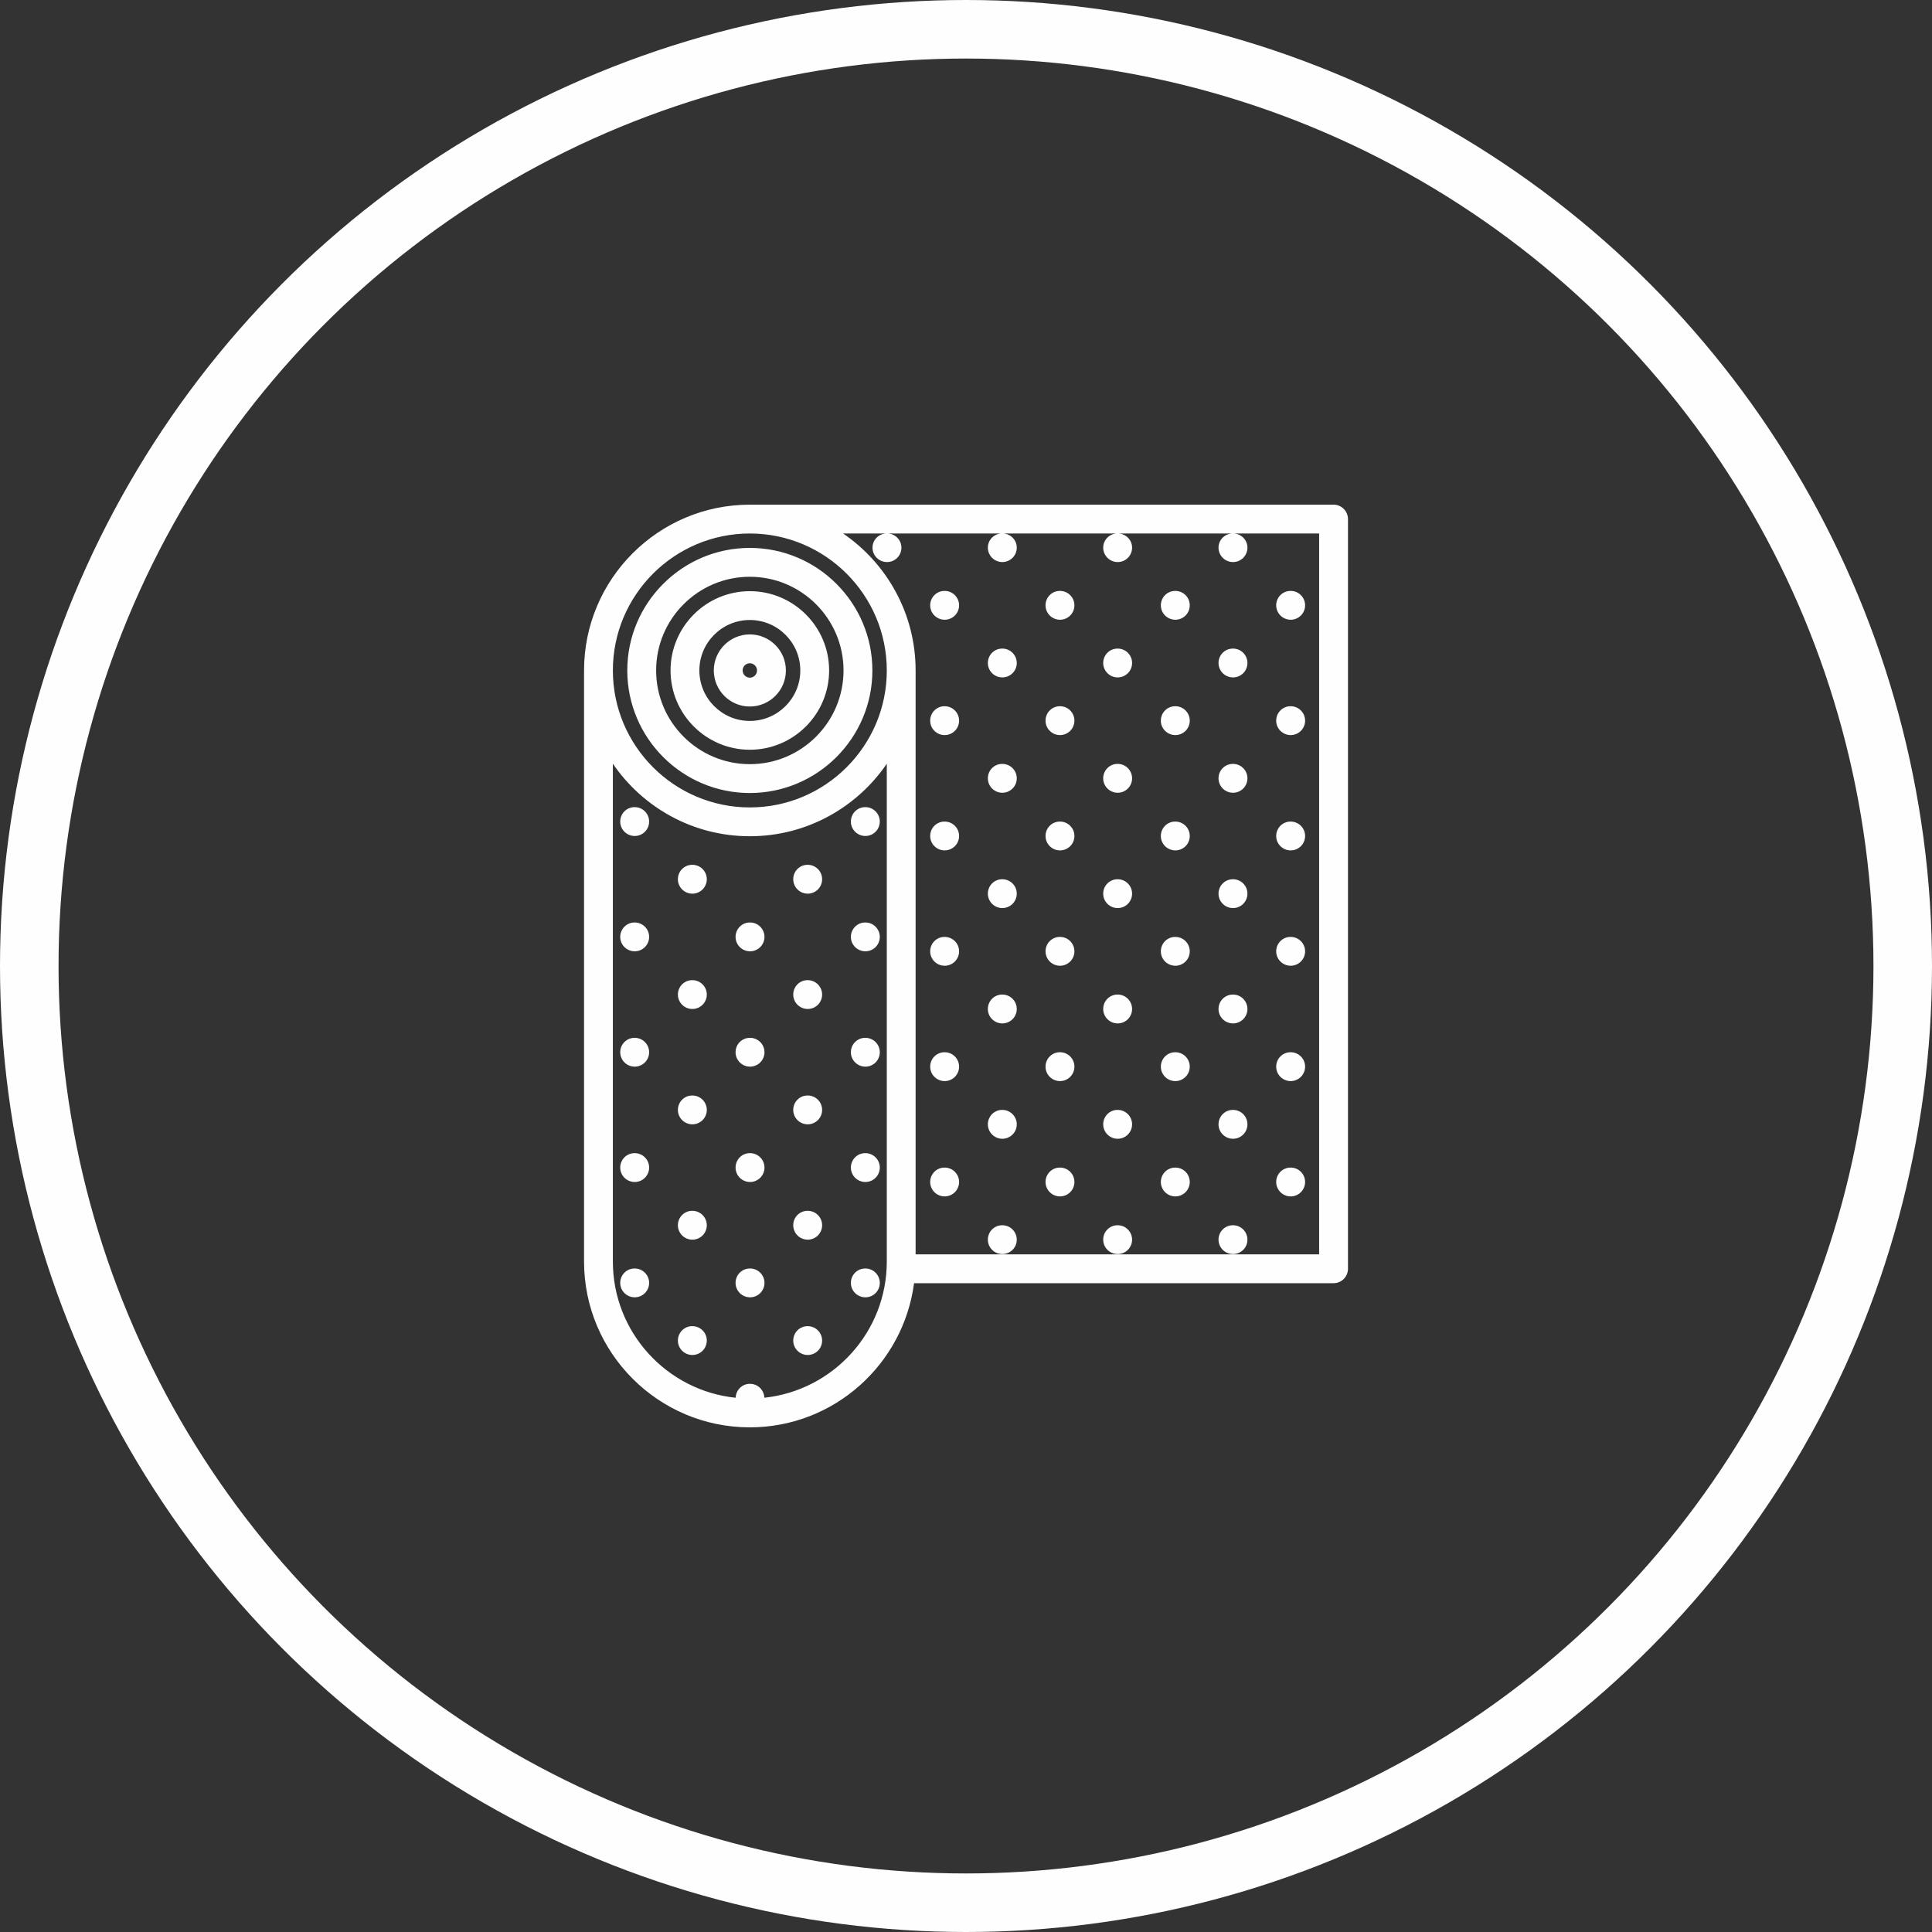 <?xml version="1.0" encoding="UTF-8"?>
<!DOCTYPE svg PUBLIC "-//W3C//DTD SVG 1.1//EN" "http://www.w3.org/Graphics/SVG/1.1/DTD/svg11.dtd">
<!-- Creator: CorelDRAW 2018 (64-Bit) -->
<svg xmlns="http://www.w3.org/2000/svg" xml:space="preserve" width="413px" height="413px" version="1.1" style="shape-rendering:geometricPrecision; text-rendering:geometricPrecision; image-rendering:optimizeQuality; fill-rule:evenodd; clip-rule:evenodd"
viewBox="0 0 599.3 599.3"
 xmlns:xlink="http://www.w3.org/1999/xlink">
 <rect x="0" y="0" width="599.3" height="599.3" fill="#333333" stroke="none"/>
 <defs>
  <style type="text/css">
   <![CDATA[
    .str0 {stroke:#FEFEFE;stroke-width:18.16;stroke-miterlimit:2.613}
    .fil1 {fill:none}
    .fil0 {fill:#FEFEFE}
   ]]>
  </style>
 </defs>
 <g id="Layer_x0020_1">
  <g id="_2512390420976">
   <path class="fil0" d="M232.59 245.99c20.97,0 38.02,-17.06 38.02,-38.02 0,-20.96 -17.06,-38.01 -38.02,-38.01 -20.95,0 -38.01,17.05 -38.01,38.01 0,20.96 17.05,38.02 38.01,38.02zm167.78 125.13c2.46,0 4.47,-2 4.47,-4.47 0,-2.47 -2.01,-4.47 -4.47,-4.47l-0.05 0c-2.47,0 -4.45,2 -4.45,4.47 0,2.47 2.02,4.47 4.5,4.47zm-35.78 0c2.47,0 4.47,-2 4.47,-4.47 0,-2.47 -2,-4.47 -4.47,-4.47l-0.05 0c-2.47,0 -4.45,2 -4.45,4.47 0,2.47 2.02,4.47 4.5,4.47zm17.89 17.89c2.47,0 4.47,-2 4.47,-4.47 0,-2.47 -2,-4.47 -4.47,-4.47l-0.05 0c-2.47,0 -4.45,2 -4.45,4.47 0,2.47 2.02,4.47 4.5,4.47l0 0zm-35.78 0c2.47,0 4.47,-2 4.47,-4.47 0,-2.47 -2,-4.47 -4.47,-4.47l-0.05 0c-2.47,0 -4.44,2 -4.44,4.47 0,2.47 2.02,4.47 4.49,4.47l0 0zm-35.78 0c2.47,0 4.48,-2 4.48,-4.47 0,-2.47 -2.01,-4.47 -4.48,-4.47l-0.05 0c-2.47,0 -4.44,2 -4.44,4.47 0,2.47 2.02,4.47 4.49,4.47l0 0zm71.56 -35.77c2.47,0 4.47,-2 4.47,-4.48 0,-2.47 -2,-4.47 -4.47,-4.47l-0.05 0c-2.47,0 -4.45,2 -4.45,4.47 0,2.48 2.02,4.48 4.5,4.48l0 0zm17.89 -17.89c2.46,0 4.47,-2 4.47,-4.47 0,-2.48 -2.01,-4.48 -4.47,-4.48l-0.05 0c-2.47,0 -4.45,2 -4.45,4.48 0,2.47 2.02,4.47 4.5,4.47l0 0zm-71.56 35.77c2.47,0 4.47,-2 4.47,-4.47 0,-2.47 -2,-4.47 -4.47,-4.47l-0.05 0c-2.47,0 -4.44,2 -4.44,4.47 0,2.47 2.02,4.47 4.49,4.47zm17.89 -17.88c2.47,0 4.47,-2 4.47,-4.48 0,-2.47 -2,-4.47 -4.47,-4.47l-0.05 0c-2.47,0 -4.44,2 -4.44,4.47 0,2.48 2.02,4.48 4.49,4.48l0 0zm17.89 -17.89c2.47,0 4.47,-2 4.47,-4.47 0,-2.48 -2,-4.48 -4.47,-4.48l-0.05 0c-2.47,0 -4.45,2 -4.45,4.48 0,2.47 2.02,4.47 4.5,4.47l0 0zm17.89 -17.89c2.47,0 4.47,-2 4.47,-4.47 0,-2.48 -2,-4.48 -4.47,-4.48l-0.05 0c-2.47,0 -4.45,2 -4.45,4.48 0,2.47 2.02,4.47 4.5,4.47zm17.89 -17.89c2.46,0 4.47,-2 4.47,-4.47 0,-2.47 -2.01,-4.47 -4.47,-4.47l-0.05 0c-2.47,0 -4.45,2 -4.45,4.47 0,2.47 2.02,4.47 4.5,4.47l0 0zm-149.82 111.8l-0.05 0c-2.47,0 -4.44,2 -4.44,4.47 0,2.47 2.02,4.47 4.49,4.47 2.47,0 4.47,-2 4.47,-4.47 0,-2.47 -2.01,-4.47 -4.47,-4.47zm17.89 -17.89l-0.05 0c-2.47,0 -4.45,2 -4.45,4.47 0,2.48 2.03,4.47 4.5,4.47 2.47,0 4.47,-1.99 4.47,-4.47 0,-2.47 -2.01,-4.47 -4.47,-4.47zm24.59 -22.36c2.47,0 4.48,-2 4.48,-4.47 0,-2.47 -2.01,-4.47 -4.48,-4.47l-0.04 0c-2.47,0 -4.45,2 -4.45,4.47 0,2.47 2.02,4.47 4.49,4.47l0 0zm17.89 -17.88c2.47,0 4.48,-2 4.48,-4.48 0,-2.47 -2.01,-4.47 -4.48,-4.47l-0.05 0c-2.47,0 -4.44,2 -4.44,4.47 0,2.48 2.02,4.48 4.49,4.48l0 0zm17.89 -17.89c2.47,0 4.47,-2 4.47,-4.47 0,-2.48 -2,-4.48 -4.47,-4.48l-0.05 0c-2.47,0 -4.44,2 -4.44,4.48 0,2.47 2.02,4.47 4.49,4.47l0 0zm17.89 -17.89c2.47,0 4.47,-2 4.47,-4.47 0,-2.48 -2,-4.48 -4.47,-4.48l-0.05 0c-2.47,0 -4.44,2 -4.44,4.48 0,2.47 2.02,4.47 4.49,4.47zm17.89 -17.89c2.47,0 4.47,-2 4.47,-4.47 0,-2.47 -2,-4.47 -4.47,-4.47l-0.05 0c-2.47,0 -4.45,2 -4.45,4.47 0,2.47 2.02,4.47 4.5,4.47l0 0zm17.89 -17.89c2.47,0 4.47,-2 4.47,-4.47 0,-2.47 -2,-4.47 -4.47,-4.47l-0.05 0c-2.47,0 -4.45,2 -4.45,4.47 0,2.47 2.02,4.47 4.5,4.47l0 0zm17.89 -17.89c2.46,0 4.47,-1.99 4.47,-4.47 0,-2.47 -2.01,-4.47 -4.47,-4.47l-0.05 0c-2.47,0 -4.45,2 -4.45,4.47 0,2.48 2.02,4.47 4.5,4.47zm-185.6 147.58l-0.05 0c-2.46,0 -4.44,2 -4.44,4.47 0,2.47 2.02,4.47 4.49,4.47 2.47,0 4.48,-2 4.48,-4.47 0,-2.47 -2.01,-4.47 -4.48,-4.47zm17.89 -17.89l-0.05 0c-2.47,0 -4.44,2 -4.44,4.47 0,2.48 2.02,4.47 4.49,4.47 2.47,0 4.48,-1.99 4.48,-4.47 0,-2.47 -2.01,-4.47 -4.48,-4.47l0 0zm17.89 -17.89l-0.05 0c-2.47,0 -4.44,2 -4.44,4.47 0,2.48 2.02,4.48 4.49,4.48 2.47,0 4.47,-2 4.47,-4.48 0,-2.47 -2.01,-4.47 -4.47,-4.47zm17.89 -17.89l-0.05 0c-2.47,0 -4.45,2 -4.45,4.48 0,2.47 2.03,4.47 4.5,4.47 2.47,0 4.47,-2 4.47,-4.47 0,-2.48 -2.01,-4.48 -4.47,-4.48zm24.59 -22.35c2.47,0 4.48,-2 4.48,-4.47 0,-2.48 -2.01,-4.48 -4.48,-4.48l-0.04 0c-2.47,0 -4.45,2 -4.45,4.48 0,2.47 2.02,4.47 4.49,4.47l0 0zm17.89 -17.89c2.47,0 4.48,-2 4.48,-4.47 0,-2.48 -2.01,-4.48 -4.48,-4.48l-0.05 0c-2.47,0 -4.44,2 -4.44,4.48 0,2.47 2.02,4.47 4.49,4.47zm17.89 -17.89c2.47,0 4.47,-2 4.47,-4.47 0,-2.47 -2,-4.47 -4.47,-4.47l-0.05 0c-2.47,0 -4.44,2 -4.44,4.47 0,2.47 2.02,4.47 4.49,4.47l0 0zm17.89 -17.89c2.47,0 4.47,-2 4.47,-4.47 0,-2.47 -2,-4.47 -4.47,-4.47l-0.05 0c-2.47,0 -4.44,2 -4.44,4.47 0,2.47 2.02,4.47 4.49,4.47l0 0zm17.89 -17.89c2.47,0 4.47,-1.99 4.47,-4.47 0,-2.47 -2,-4.47 -4.47,-4.47l-0.05 0c-2.47,0 -4.45,2 -4.45,4.47 0,2.48 2.02,4.47 4.5,4.47zm17.89 -17.88c2.47,0 4.47,-2 4.47,-4.48 0,-2.47 -2,-4.47 -4.47,-4.47l-0.05 0c-2.47,0 -4.45,2 -4.45,4.47 0,2.48 2.02,4.48 4.5,4.48l0 0zm17.89 -17.89c2.46,0 4.47,-2 4.47,-4.47 0,-2.48 -2.01,-4.48 -4.47,-4.48l-0.05 0c-2.47,0 -4.45,2 -4.45,4.48 0,2.47 2.02,4.47 4.5,4.47l0 0zm-203.48 165.46l-0.05 0c-2.47,0 -4.45,2 -4.45,4.47 0,2.48 2.02,4.47 4.5,4.47 2.46,0 4.47,-1.99 4.47,-4.47 0,-2.47 -2.01,-4.47 -4.47,-4.47zm17.88 -17.89l-0.05 0c-2.46,0 -4.44,2 -4.44,4.47 0,2.48 2.02,4.48 4.49,4.48 2.47,0 4.48,-2 4.48,-4.48 0,-2.47 -2.01,-4.47 -4.48,-4.47zm17.89 -17.89l-0.05 0c-2.47,0 -4.44,2 -4.44,4.48 0,2.47 2.02,4.47 4.49,4.47 2.47,0 4.48,-2 4.48,-4.47 0,-2.48 -2.01,-4.48 -4.48,-4.48l0 0zm17.89 -17.88l-0.05 0c-2.47,0 -4.44,1.99 -4.44,4.47 0,2.47 2.02,4.47 4.49,4.47 2.47,0 4.47,-2 4.47,-4.47 0,-2.48 -2.01,-4.47 -4.47,-4.47zm17.89 -17.89l-0.05 0c-2.47,0 -4.45,2 -4.45,4.47 0,2.47 2.03,4.47 4.5,4.47 2.47,0 4.47,-2 4.47,-4.47 0,-2.47 -2.01,-4.47 -4.47,-4.47zm24.59 -22.36c2.47,0 4.48,-2 4.48,-4.47 0,-2.47 -2.01,-4.47 -4.48,-4.47l-0.04 0c-2.47,0 -4.45,2 -4.45,4.47 0,2.47 2.02,4.47 4.49,4.47l0 0zm17.89 -17.89c2.47,0 4.48,-2 4.48,-4.47 0,-2.47 -2.01,-4.47 -4.48,-4.47l-0.05 0c-2.47,0 -4.44,2 -4.44,4.47 0,2.47 2.02,4.47 4.49,4.47l0 0zm17.89 -17.89c2.47,0 4.47,-1.99 4.47,-4.47 0,-2.47 -2,-4.47 -4.47,-4.47l-0.05 0c-2.47,0 -4.44,2 -4.44,4.47 0,2.48 2.02,4.47 4.49,4.47zm17.89 -17.88c2.47,0 4.47,-2 4.47,-4.48 0,-2.47 -2,-4.47 -4.47,-4.47l-0.05 0c-2.47,0 -4.44,2 -4.44,4.47 0,2.48 2.02,4.48 4.49,4.48l0 0zm17.89 -17.89c2.47,0 4.47,-2 4.47,-4.47 0,-2.48 -2,-4.48 -4.47,-4.48l-0.05 0c-2.47,0 -4.45,2 -4.45,4.48 0,2.47 2.02,4.47 4.5,4.47l0 0zm17.89 -17.89c2.47,0 4.47,-2 4.47,-4.47 0,-2.48 -2,-4.47 -4.47,-4.47l-0.05 0c-2.47,0 -4.45,1.99 -4.45,4.47 0,2.47 2.02,4.47 4.5,4.47zm17.89 -17.89c2.46,0 4.47,-2 4.47,-4.47 0,-2.47 -2.01,-4.47 -4.47,-4.47l-0.05 0c-2.47,0 -4.45,2 -4.45,4.47 0,2.47 2.02,4.47 4.5,4.47l0 0zm-203.48 165.46l-0.05 0c-2.47,0 -4.45,2 -4.45,4.48 0,2.47 2.02,4.47 4.5,4.47 2.46,0 4.47,-2 4.47,-4.47 0,-2.48 -2.01,-4.48 -4.47,-4.48zm17.88 -17.88l-0.05 0c-2.46,0 -4.44,1.99 -4.44,4.47 0,2.47 2.02,4.47 4.49,4.47 2.47,0 4.48,-2 4.48,-4.47 0,-2.48 -2.01,-4.47 -4.48,-4.47zm17.89 -17.89l-0.05 0c-2.47,0 -4.44,2 -4.44,4.47 0,2.47 2.02,4.47 4.49,4.47 2.47,0 4.48,-2 4.48,-4.47 0,-2.47 -2.01,-4.47 -4.48,-4.47l0 0zm17.89 -17.89l-0.05 0c-2.47,0 -4.44,2 -4.44,4.47 0,2.47 2.02,4.47 4.49,4.47 2.47,0 4.47,-2 4.47,-4.47 0,-2.47 -2.01,-4.47 -4.47,-4.47zm17.89 -17.89l-0.05 0c-2.47,0 -4.45,2 -4.45,4.47 0,2.47 2.03,4.47 4.5,4.47 2.47,0 4.47,-2 4.47,-4.47 0,-2.47 -2.01,-4.47 -4.47,-4.47zm24.59 -22.36c2.47,0 4.48,-1.99 4.48,-4.47 0,-2.47 -2.01,-4.47 -4.48,-4.47l-0.04 0c-2.47,0 -4.45,2 -4.45,4.47 0,2.48 2.02,4.47 4.49,4.47l0 0zm17.89 -17.88c2.47,0 4.48,-2 4.48,-4.48 0,-2.47 -2.01,-4.47 -4.48,-4.47l-0.05 0c-2.47,0 -4.44,2 -4.44,4.47 0,2.48 2.02,4.48 4.49,4.48l0 0zm17.89 -17.89c2.47,0 4.47,-2 4.47,-4.47 0,-2.48 -2,-4.48 -4.47,-4.48l-0.05 0c-2.47,0 -4.44,2 -4.44,4.48 0,2.47 2.02,4.47 4.49,4.47l0 0zm17.89 -17.89c2.47,0 4.47,-2 4.47,-4.47 0,-2.48 -2,-4.47 -4.47,-4.47l-0.05 0c-2.47,0 -4.44,1.99 -4.44,4.47 0,2.47 2.02,4.47 4.49,4.47zm17.89 -17.89c2.47,0 4.47,-2 4.47,-4.47 0,-2.47 -2,-4.47 -4.47,-4.47l-0.05 0c-2.47,0 -4.45,2 -4.45,4.47 0,2.47 2.02,4.47 4.5,4.47l0 0zm-167.7 129.69l-0.05 0c-2.47,0 -4.45,2 -4.45,4.47 0,2.47 2.02,4.47 4.5,4.47 2.46,0 4.47,-2 4.47,-4.47 0,-2.47 -2.01,-4.47 -4.47,-4.47zm17.88 -17.89l-0.05 0c-2.46,0 -4.44,2 -4.44,4.47 0,2.47 2.02,4.47 4.49,4.47 2.47,0 4.48,-2 4.48,-4.47 0,-2.47 -2.01,-4.47 -4.48,-4.47zm17.89 -17.89l-0.05 0c-2.47,0 -4.44,2 -4.44,4.47 0,2.47 2.02,4.47 4.49,4.47 2.47,0 4.48,-2 4.48,-4.47 0,-2.47 -2.01,-4.47 -4.48,-4.47l0 0zm17.89 -17.89l-0.05 0c-2.47,0 -4.44,2 -4.44,4.47 0,2.48 2.02,4.48 4.49,4.48 2.47,0 4.47,-2 4.47,-4.48 0,-2.47 -2.01,-4.47 -4.47,-4.47zm17.89 -17.89l-0.05 0c-2.47,0 -4.45,2 -4.45,4.48 0,2.47 2.03,4.47 4.5,4.47 2.47,0 4.47,-2 4.47,-4.47 0,-2.48 -2.01,-4.48 -4.47,-4.48zm24.59 -22.35c2.47,0 4.48,-2 4.48,-4.47 0,-2.48 -2.01,-4.48 -4.48,-4.48l-0.04 0c-2.47,0 -4.45,2 -4.45,4.48 0,2.47 2.02,4.47 4.49,4.47l0 0zm17.89 -17.89c2.47,0 4.48,-2 4.48,-4.47 0,-2.48 -2.01,-4.47 -4.48,-4.47l-0.05 0c-2.47,0 -4.44,1.99 -4.44,4.47 0,2.47 2.02,4.47 4.49,4.47zm17.89 -17.89c2.47,0 4.47,-2 4.47,-4.47 0,-2.47 -2,-4.47 -4.47,-4.47l-0.05 0c-2.47,0 -4.44,2 -4.44,4.47 0,2.47 2.02,4.47 4.49,4.47l0 0zm-131.92 93.91l-0.05 0c-2.47,0 -4.45,2 -4.45,4.47 0,2.47 2.02,4.47 4.5,4.47 2.46,0 4.47,-2 4.47,-4.47 0,-2.47 -2.01,-4.47 -4.47,-4.47zm17.88 -17.89l-0.05 0c-2.46,0 -4.44,2 -4.44,4.47 0,2.48 2.02,4.48 4.49,4.48 2.47,0 4.48,-2 4.48,-4.48 0,-2.47 -2.01,-4.47 -4.48,-4.47zm78.26 -76.02c2.47,0 4.48,-2 4.48,-4.47 0,-2.47 -2.01,-4.47 -4.48,-4.47l-0.04 0c-2.47,0 -4.45,2 -4.45,4.47 0,2.47 2.02,4.47 4.49,4.47l0 0zm-96.14 58.13l-0.05 0c-2.47,0 -4.45,2 -4.45,4.48 0,2.47 2.02,4.47 4.5,4.47 2.46,0 4.47,-2 4.47,-4.47 0,-2.48 -2.01,-4.48 -4.47,-4.48zm216.77 -93.82l-181.07 0c-28.35,0 -51.42,23.07 -51.42,51.42l0 183.36c0,28.36 23.07,51.43 51.42,51.43 26.08,0 47.64,-19.53 50.95,-44.72l130.12 0c2.48,0 4.48,-2 4.48,-4.48l0 -232.54c-0.01,-2.48 -2.01,-4.48 -4.48,-4.48l0 0.01zm-138.95 8.94c-2.28,0.21 -4.06,2.06 -4.06,4.39 0,2.47 2.02,4.47 4.5,4.47 2.47,0 4.47,-2 4.47,-4.47 0,-2.33 -1.81,-4.19 -4.08,-4.39l34.94 0c-2.27,0.21 -4.05,2.06 -4.05,4.39 0,2.47 2.02,4.47 4.49,4.47 2.47,0 4.48,-2 4.48,-4.47 0,-2.33 -1.81,-4.19 -4.09,-4.39l34.95 0c-2.27,0.21 -4.05,2.06 -4.05,4.39 0,2.47 2.02,4.47 4.49,4.47 2.47,0 4.47,-2 4.47,-4.47 0,-2.33 -1.81,-4.19 -4.08,-4.39l34.95 0c-2.28,0.21 -4.06,2.06 -4.06,4.39 0,2.47 2.02,4.47 4.5,4.47 2.47,0 4.47,-2 4.47,-4.47 0,-2.33 -1.81,-4.19 -4.08,-4.39l26.32 0 0 223.6 -125.17 0 0 -181.12c0,-17.63 -8.93,-33.21 -22.49,-42.48l13.18 0zm-42.12 0c23.43,0 42.49,19.06 42.49,42.48 0,23.43 -19.06,42.49 -42.49,42.49 -23.42,0 -42.48,-19.06 -42.48,-42.49 0,-23.42 19.06,-42.48 42.48,-42.48zm4.51 268.08c-0.09,-2.39 -2.03,-4.31 -4.44,-4.31l-0.05 0c-2.41,0 -4.33,1.92 -4.41,4.32 -21.37,-2.2 -38.09,-20.31 -38.09,-42.25l0 -154.42c9.27,13.56 24.85,22.49 42.48,22.49 17.64,0 33.22,-8.93 42.49,-22.49l0 154.42c0,21.9 -16.67,39.98 -37.98,42.24l0 0zm-4.51 -214.41c6.17,0 11.19,-5.02 11.19,-11.19 0,-6.16 -5.02,-11.18 -11.19,-11.18 -6.16,0 -11.17,5.02 -11.17,11.18 0,6.17 5.01,11.19 11.17,11.19zm0 -13.42c1.24,0 2.24,1.01 2.24,2.23 0,1.23 -1,2.24 -2.24,2.24 -1.22,0 -2.23,-1.01 -2.23,-2.24 0,-1.22 1,-2.23 2.23,-2.23zm0 26.83c13.56,0 24.6,-11.04 24.6,-24.6 0,-13.56 -11.04,-24.59 -24.6,-24.59 -13.55,0 -24.59,11.03 -24.59,24.59 0,13.56 11.04,24.6 24.59,24.6zm0 -40.25c8.64,0 15.66,7.02 15.66,15.65 0,8.64 -7.02,15.66 -15.66,15.66 -8.63,0 -15.65,-7.02 -15.65,-15.66 0,-8.63 7.02,-15.65 15.65,-15.65zm0 -13.41c16.03,0 29.07,13.04 29.07,29.06 0,16.03 -13.04,29.07 -29.07,29.07 -16.02,0 -29.06,-13.04 -29.06,-29.07 0,-16.02 13.04,-29.06 29.06,-29.06z"/>
   <circle class="fil1 str0" cx="299.65" cy="299.65" r="290.57"/>
  </g>
 </g>
</svg>
